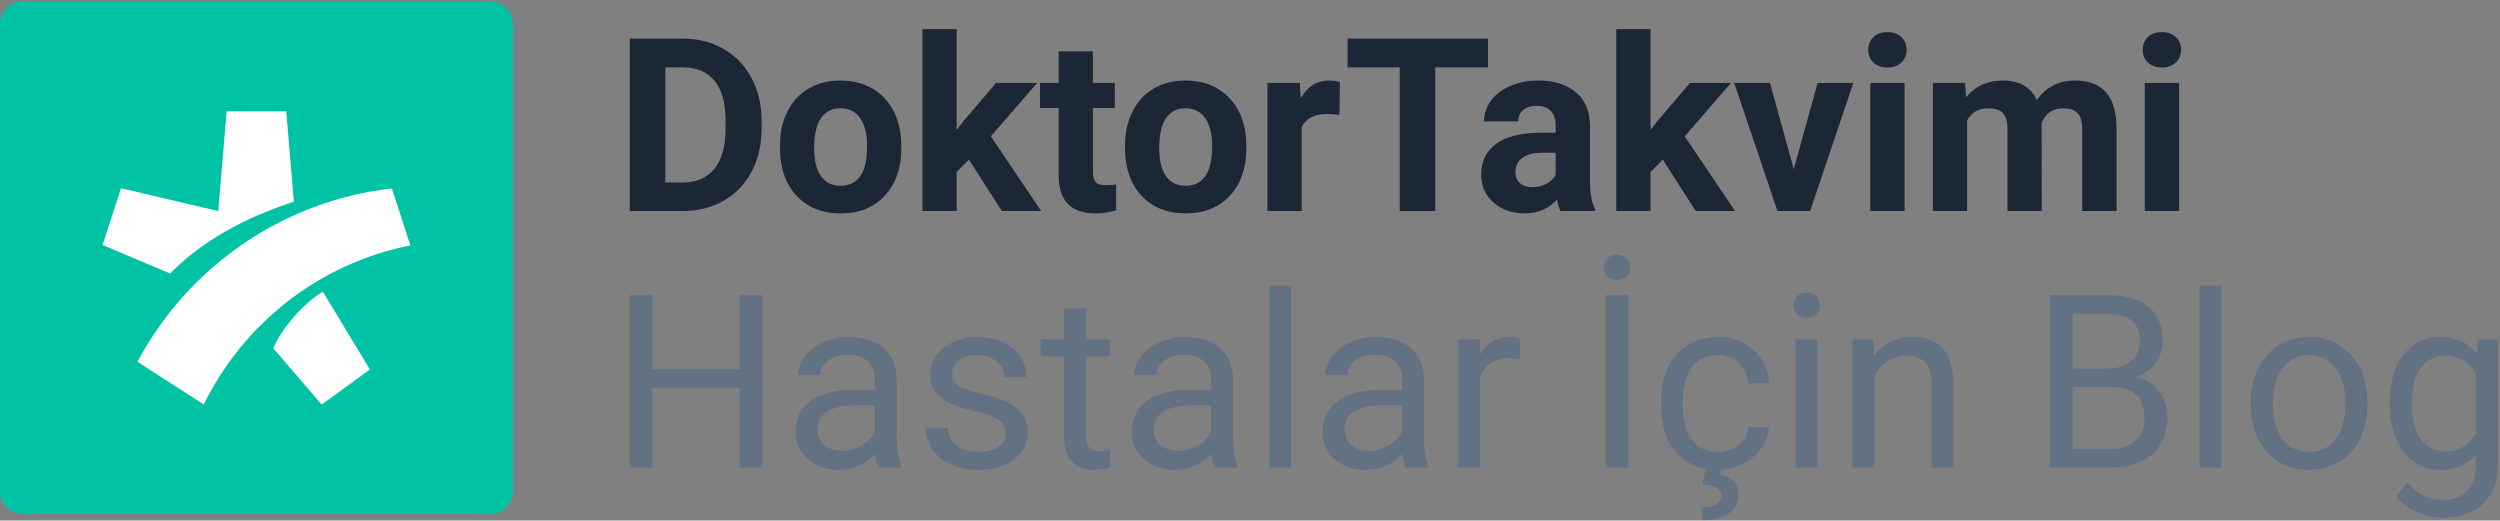 <svg width="389" height="81" viewBox="0 0 389 81" fill="none" xmlns="http://www.w3.org/2000/svg">
<rect x="0" y="0" width="389" height="81" fill="#808080" stroke="none"/>
<g id="doktortakvimi-hastalar-i&#195;&#167;in-blog-logo-primary-dark" clip-path="url(#clip0_2232_585)">
<g id="uzmanlar-icin">
<path id="Vector" d="M371.836 62.613C371.836 59.505 372.554 57.036 373.992 55.206C375.429 53.364 377.333 52.442 379.703 52.442C382.135 52.442 384.033 53.302 385.396 55.022L385.562 52.811H388.676V72.267C388.676 74.847 387.908 76.879 386.373 78.366C384.85 79.852 382.799 80.595 380.219 80.595C378.782 80.595 377.376 80.288 376 79.674C374.624 79.06 373.574 78.218 372.849 77.15L374.618 75.105C376.08 76.91 377.867 77.813 379.98 77.813C381.638 77.813 382.928 77.346 383.849 76.413C384.782 75.479 385.249 74.165 385.249 72.47V70.756C383.886 72.329 382.025 73.115 379.666 73.115C377.333 73.115 375.441 72.175 373.992 70.296C372.554 68.416 371.836 65.856 371.836 62.613ZM375.263 63C375.263 65.247 375.724 67.016 376.645 68.306C377.566 69.583 378.856 70.222 380.514 70.222C382.663 70.222 384.242 69.246 385.249 67.293V58.191C384.205 56.287 382.639 55.335 380.551 55.335C378.893 55.335 377.597 55.98 376.663 57.27C375.73 58.559 375.263 60.469 375.263 63Z" fill="#627282"/>
<path id="Vector_2" d="M350.224 62.594C350.224 60.641 350.605 58.885 351.366 57.325C352.14 55.765 353.209 54.561 354.572 53.714C355.948 52.866 357.514 52.442 359.271 52.442C361.985 52.442 364.178 53.382 365.848 55.261C367.531 57.141 368.372 59.64 368.372 62.76V63C368.372 64.94 367.998 66.685 367.248 68.232C366.511 69.768 365.449 70.965 364.061 71.825C362.685 72.685 361.101 73.115 359.307 73.115C356.605 73.115 354.413 72.175 352.73 70.296C351.059 68.416 350.224 65.929 350.224 62.834V62.594ZM353.651 63C353.651 65.211 354.161 66.986 355.18 68.324C356.212 69.663 357.588 70.333 359.307 70.333C361.039 70.333 362.415 69.657 363.435 68.306C364.454 66.942 364.964 65.039 364.964 62.594C364.964 60.408 364.442 58.639 363.398 57.288C362.366 55.925 360.99 55.243 359.271 55.243C357.588 55.243 356.231 55.912 355.199 57.251C354.167 58.59 353.651 60.506 353.651 63Z" fill="#627282"/>
<path id="Vector_3" d="M345.655 72.746H342.246V44.446H345.655V72.746Z" fill="#627282"/>
<path id="Vector_4" d="M318.976 72.746V45.92H327.746C330.657 45.92 332.844 46.522 334.305 47.725C335.779 48.929 336.516 50.71 336.516 53.069C336.516 54.322 336.16 55.433 335.448 56.404C334.735 57.362 333.765 58.105 332.537 58.633C333.986 59.038 335.128 59.812 335.964 60.954C336.811 62.084 337.235 63.435 337.235 65.008C337.235 67.415 336.455 69.307 334.895 70.683C333.335 72.058 331.13 72.746 328.28 72.746H318.976ZM322.514 60.199V69.853H328.354C330 69.853 331.296 69.43 332.242 68.582C333.2 67.722 333.679 66.543 333.679 65.045C333.679 61.814 331.922 60.199 328.409 60.199H322.514ZM322.514 57.362H327.857C329.404 57.362 330.639 56.975 331.56 56.201C332.494 55.427 332.96 54.377 332.96 53.05C332.96 51.576 332.53 50.508 331.671 49.844C330.811 49.169 329.503 48.831 327.746 48.831H322.514V57.362Z" fill="#627282"/>
<path id="Vector_5" d="M291.486 52.811L291.597 55.317C293.12 53.401 295.11 52.442 297.566 52.442C301.779 52.442 303.904 54.819 303.941 59.573V72.746H300.532V59.554C300.52 58.117 300.189 57.055 299.538 56.367C298.899 55.679 297.898 55.335 296.534 55.335C295.429 55.335 294.459 55.63 293.623 56.219C292.788 56.809 292.137 57.583 291.67 58.541V72.746H288.262V52.811H291.486Z" fill="#627282"/>
<path id="Vector_6" d="M282.789 72.745H279.381V52.81H282.789V72.745ZM279.104 47.522C279.104 46.969 279.27 46.503 279.602 46.122C279.946 45.741 280.449 45.551 281.113 45.551C281.776 45.551 282.28 45.741 282.624 46.122C282.968 46.503 283.139 46.969 283.139 47.522C283.139 48.075 282.968 48.536 282.624 48.904C282.28 49.273 281.776 49.457 281.113 49.457C280.449 49.457 279.946 49.273 279.602 48.904C279.27 48.536 279.104 48.075 279.104 47.522Z" fill="#627282"/>
<path id="Vector_7" d="M267.332 70.333C268.548 70.333 269.611 69.964 270.52 69.227C271.429 68.49 271.932 67.569 272.031 66.463H275.255C275.193 67.606 274.8 68.693 274.076 69.725C273.351 70.756 272.381 71.579 271.165 72.194C269.961 72.808 268.683 73.115 267.332 73.115C264.618 73.115 262.456 72.212 260.847 70.406C259.25 68.588 258.452 66.107 258.452 62.963V62.392C258.452 60.451 258.808 58.725 259.52 57.214C260.233 55.703 261.252 54.531 262.579 53.695C263.918 52.86 265.496 52.442 267.314 52.442C269.549 52.442 271.404 53.112 272.878 54.451C274.364 55.789 275.157 57.528 275.255 59.665H272.031C271.932 58.375 271.441 57.319 270.557 56.496C269.684 55.66 268.604 55.243 267.314 55.243C265.582 55.243 264.237 55.869 263.279 57.122C262.333 58.363 261.86 60.162 261.86 62.521V63.166C261.86 65.462 262.333 67.231 263.279 68.472C264.225 69.712 265.576 70.333 267.332 70.333ZM267.885 72.912L267.664 73.87C269.543 74.202 270.483 75.264 270.483 77.058C270.483 78.249 269.992 79.189 269.009 79.876C268.026 80.577 266.657 80.927 264.9 80.927L264.771 78.955C265.742 78.955 266.491 78.796 267.019 78.476C267.56 78.157 267.83 77.709 267.83 77.131C267.83 76.591 267.633 76.192 267.24 75.934C266.847 75.676 266.049 75.492 264.845 75.381L265.435 72.912H267.885Z" fill="#627282"/>
<path id="Vector_8" d="M253.384 72.746H249.847V45.92H253.384V72.746ZM249.589 41.627C249.589 41.074 249.755 40.607 250.086 40.226C250.43 39.846 250.934 39.655 251.597 39.655C252.26 39.655 252.764 39.846 253.108 40.226C253.452 40.607 253.624 41.074 253.624 41.627C253.624 42.179 253.452 42.64 253.108 43.008C252.764 43.377 252.26 43.561 251.597 43.561C250.934 43.561 250.43 43.377 250.086 43.008C249.755 42.64 249.589 42.179 249.589 41.627Z" fill="#627282"/>
<path id="Vector_9" d="M236.544 55.869C236.028 55.783 235.469 55.74 234.867 55.74C232.632 55.74 231.115 56.692 230.316 58.596V72.746H226.908V52.811H230.224L230.279 55.114C231.397 53.333 232.982 52.442 235.033 52.442C235.696 52.442 236.2 52.528 236.544 52.7V55.869Z" fill="#627282"/>
<path id="Vector_10" d="M218.691 72.746C218.495 72.353 218.335 71.653 218.212 70.646C216.628 72.292 214.736 73.115 212.537 73.115C210.572 73.115 208.957 72.562 207.692 71.457C206.439 70.339 205.812 68.926 205.812 67.219C205.812 65.143 206.599 63.534 208.171 62.392C209.755 61.237 211.979 60.66 214.841 60.66H218.157V59.094C218.157 57.902 217.801 56.956 217.088 56.256C216.376 55.544 215.326 55.188 213.938 55.188C212.722 55.188 211.702 55.495 210.879 56.109C210.056 56.723 209.645 57.466 209.645 58.338H206.218C206.218 57.343 206.568 56.385 207.268 55.464C207.98 54.531 208.939 53.794 210.142 53.253C211.358 52.713 212.691 52.442 214.14 52.442C216.437 52.442 218.237 53.02 219.539 54.174C220.841 55.317 221.516 56.895 221.565 58.909V68.085C221.565 69.915 221.799 71.371 222.266 72.451V72.746H218.691ZM213.035 70.148C214.104 70.148 215.117 69.872 216.075 69.319C217.033 68.766 217.727 68.048 218.157 67.164V63.073H215.485C211.309 63.073 209.221 64.296 209.221 66.74C209.221 67.808 209.577 68.644 210.29 69.246C211.002 69.847 211.917 70.148 213.035 70.148Z" fill="#627282"/>
<path id="Vector_11" d="M200.911 72.746H197.503V44.446H200.911V72.746Z" fill="#627282"/>
<path id="Vector_12" d="M188.991 72.746C188.794 72.353 188.634 71.653 188.512 70.646C186.927 72.292 185.035 73.115 182.837 73.115C180.871 73.115 179.256 72.562 177.991 71.457C176.738 70.339 176.112 68.926 176.112 67.219C176.112 65.143 176.898 63.534 178.47 62.392C180.055 61.237 182.278 60.66 185.14 60.66H188.456V59.094C188.456 57.902 188.1 56.956 187.388 56.256C186.675 55.544 185.625 55.188 184.237 55.188C183.021 55.188 182.002 55.495 181.179 56.109C180.356 56.723 179.944 57.466 179.944 58.338H176.517C176.517 57.343 176.867 56.385 177.567 55.464C178.28 54.531 179.238 53.794 180.442 53.253C181.658 52.713 182.99 52.442 184.44 52.442C186.737 52.442 188.536 53.02 189.838 54.174C191.14 55.317 191.816 56.895 191.865 58.909V68.085C191.865 69.915 192.098 71.371 192.565 72.451V72.746H188.991ZM183.334 70.148C184.403 70.148 185.416 69.872 186.374 69.319C187.332 68.766 188.026 68.048 188.456 67.164V63.073H185.785C181.608 63.073 179.52 64.296 179.52 66.74C179.52 67.808 179.877 68.644 180.589 69.246C181.301 69.847 182.216 70.148 183.334 70.148Z" fill="#627282"/>
<path id="Vector_13" d="M168.963 47.983V52.811H172.685V55.445H168.963V67.808C168.963 68.607 169.129 69.209 169.461 69.614C169.793 70.007 170.358 70.203 171.156 70.203C171.549 70.203 172.09 70.13 172.777 69.982V72.746C171.881 72.992 171.009 73.115 170.161 73.115C168.638 73.115 167.49 72.654 166.716 71.733C165.942 70.811 165.555 69.503 165.555 67.808V55.445H161.925V52.811H165.555V47.983H168.963Z" fill="#627282"/>
<path id="Vector_14" d="M156.49 67.458C156.49 66.537 156.14 65.825 155.44 65.321C154.752 64.805 153.542 64.363 151.81 63.995C150.09 63.626 148.721 63.184 147.701 62.668C146.694 62.152 145.945 61.538 145.453 60.826C144.974 60.113 144.735 59.266 144.735 58.283C144.735 56.649 145.423 55.267 146.798 54.137C148.186 53.007 149.955 52.442 152.105 52.442C154.365 52.442 156.195 53.026 157.595 54.193C159.008 55.36 159.714 56.852 159.714 58.67H156.287C156.287 57.736 155.888 56.932 155.09 56.256C154.303 55.581 153.308 55.243 152.105 55.243C150.864 55.243 149.894 55.513 149.194 56.054C148.494 56.594 148.143 57.3 148.143 58.172C148.143 58.995 148.469 59.616 149.12 60.033C149.771 60.451 150.944 60.85 152.639 61.231C154.346 61.612 155.728 62.066 156.785 62.594C157.841 63.123 158.621 63.761 159.125 64.51C159.64 65.247 159.898 66.15 159.898 67.219C159.898 69 159.186 70.431 157.761 71.512C156.336 72.58 154.488 73.115 152.215 73.115C150.619 73.115 149.206 72.832 147.978 72.267C146.749 71.702 145.785 70.916 145.085 69.909C144.397 68.889 144.053 67.79 144.053 66.611H147.462C147.523 67.753 147.978 68.662 148.825 69.338C149.685 70.001 150.815 70.333 152.215 70.333C153.505 70.333 154.537 70.075 155.311 69.559C156.097 69.031 156.49 68.331 156.49 67.458Z" fill="#627282"/>
<path id="Vector_15" d="M136.664 72.746C136.468 72.353 136.308 71.653 136.185 70.646C134.601 72.292 132.709 73.115 130.511 73.115C128.545 73.115 126.93 72.562 125.665 71.457C124.412 70.339 123.786 68.926 123.786 67.219C123.786 65.143 124.572 63.534 126.144 62.392C127.728 61.237 129.952 60.66 132.814 60.66H136.13V59.094C136.13 57.902 135.774 56.956 135.061 56.256C134.349 55.544 133.299 55.188 131.911 55.188C130.695 55.188 129.675 55.495 128.852 56.109C128.029 56.723 127.618 57.466 127.618 58.338H124.191C124.191 57.343 124.541 56.385 125.241 55.464C125.954 54.531 126.912 53.794 128.115 53.253C129.331 52.713 130.664 52.442 132.114 52.442C134.41 52.442 136.21 53.02 137.512 54.174C138.814 55.317 139.49 56.895 139.539 58.909V68.085C139.539 69.915 139.772 71.371 140.239 72.451V72.746H136.664ZM131.008 70.148C132.077 70.148 133.09 69.872 134.048 69.319C135.006 68.766 135.7 68.048 136.13 67.164V63.073H133.459C129.282 63.073 127.194 64.296 127.194 66.74C127.194 67.808 127.55 68.644 128.263 69.246C128.975 69.847 129.89 70.148 131.008 70.148Z" fill="#627282"/>
<path id="Vector_16" d="M118.608 72.746H115.052V60.346H101.529V72.746H97.991V45.92H101.529V57.454H115.052V45.92H118.608V72.746Z" fill="#627282"/>
</g>
<g id="doktortakvimi">
<path id="Vector_17" d="M339.066 32.836H333.722V12.9H339.066V32.836ZM333.409 7.741C333.409 6.943 333.673 6.286 334.201 5.77C334.742 5.254 335.473 4.996 336.394 4.996C337.303 4.996 338.028 5.254 338.568 5.77C339.109 6.286 339.379 6.943 339.379 7.741C339.379 8.552 339.102 9.215 338.55 9.731C338.009 10.247 337.291 10.505 336.394 10.505C335.497 10.505 334.773 10.247 334.22 9.731C333.679 9.215 333.409 8.552 333.409 7.741Z" fill="#1B2734"/>
<path id="Vector_18" d="M305.754 12.9L305.92 15.129C307.333 13.397 309.243 12.531 311.65 12.531C314.217 12.531 315.98 13.545 316.938 15.571C318.338 13.545 320.334 12.531 322.926 12.531C325.088 12.531 326.697 13.164 327.753 14.429C328.81 15.682 329.338 17.573 329.338 20.104V32.835H323.995V20.122C323.995 18.992 323.773 18.169 323.331 17.653C322.889 17.125 322.109 16.861 320.991 16.861C319.395 16.861 318.289 17.623 317.675 19.146L317.693 32.835H312.369V20.141C312.369 18.986 312.141 18.151 311.687 17.635C311.233 17.119 310.459 16.861 309.365 16.861C307.855 16.861 306.761 17.488 306.086 18.74V32.835H300.761V12.9H305.754Z" fill="#1B2734"/>
<path id="Vector_19" d="M296.358 32.836H291.014V12.9H296.358V32.836ZM290.701 7.741C290.701 6.943 290.965 6.286 291.493 5.77C292.034 5.254 292.765 4.996 293.686 4.996C294.595 4.996 295.32 5.254 295.86 5.77C296.4 6.286 296.671 6.943 296.671 7.741C296.671 8.552 296.394 9.215 295.842 9.731C295.301 10.247 294.583 10.505 293.686 10.505C292.789 10.505 292.065 10.247 291.512 9.731C290.971 9.215 290.701 8.552 290.701 7.741Z" fill="#1B2734"/>
<path id="Vector_20" d="M279.112 26.331L282.816 12.9H288.38L281.655 32.835H276.57L269.845 12.9H275.409L279.112 26.331Z" fill="#1B2734"/>
<path id="Vector_21" d="M258.735 24.84L256.818 26.756V32.836H251.494V4.536H256.818V20.215L257.85 18.888L262.954 12.9H269.347L262.143 21.21L269.973 32.836H263.857L258.735 24.84Z" fill="#1B2734"/>
<path id="Vector_22" d="M242.816 32.835C242.57 32.356 242.392 31.76 242.281 31.048C240.992 32.485 239.315 33.204 237.251 33.204C235.298 33.204 233.677 32.639 232.387 31.509C231.11 30.378 230.471 28.954 230.471 27.234C230.471 25.121 231.251 23.5 232.811 22.37C234.383 21.24 236.65 20.669 239.61 20.657H242.06V19.514C242.06 18.593 241.821 17.856 241.342 17.303C240.875 16.75 240.132 16.474 239.112 16.474C238.216 16.474 237.509 16.689 236.993 17.119C236.49 17.549 236.238 18.139 236.238 18.888H230.913C230.913 17.733 231.27 16.665 231.982 15.682C232.694 14.699 233.702 13.931 235.004 13.379C236.306 12.814 237.767 12.531 239.389 12.531C241.845 12.531 243.792 13.152 245.229 14.392C246.679 15.62 247.403 17.352 247.403 19.588V28.229C247.416 30.121 247.68 31.552 248.196 32.522V32.835H242.816ZM238.412 29.132C239.198 29.132 239.923 28.96 240.586 28.616C241.25 28.26 241.741 27.787 242.06 27.197V23.77H240.07C237.405 23.77 235.986 24.692 235.814 26.534L235.796 26.847C235.796 27.51 236.029 28.057 236.496 28.487C236.963 28.917 237.601 29.132 238.412 29.132Z" fill="#1B2734"/>
<path id="Vector_23" d="M231.54 10.486H223.323V32.835H217.795V10.486H209.688V6.009H231.54V10.486Z" fill="#1B2734"/>
<path id="Vector_24" d="M208.417 17.893C207.693 17.794 207.054 17.745 206.501 17.745C204.487 17.745 203.166 18.427 202.54 19.791V32.835H197.215V12.9H202.245L202.393 15.277C203.461 13.446 204.941 12.531 206.833 12.531C207.423 12.531 207.975 12.611 208.491 12.771L208.417 17.893Z" fill="#1B2734"/>
<path id="Vector_25" d="M175.05 22.683C175.05 20.706 175.431 18.943 176.193 17.395C176.954 15.848 178.047 14.65 179.472 13.803C180.909 12.955 182.574 12.531 184.465 12.531C187.155 12.531 189.348 13.354 191.043 15C192.75 16.646 193.702 18.882 193.899 21.707L193.935 23.07C193.935 26.129 193.082 28.585 191.374 30.44C189.667 32.282 187.376 33.204 184.502 33.204C181.628 33.204 179.331 32.282 177.611 30.44C175.904 28.598 175.05 26.092 175.05 22.923V22.683ZM180.375 23.07C180.375 24.962 180.731 26.411 181.444 27.418C182.156 28.413 183.176 28.911 184.502 28.911C185.792 28.911 186.799 28.419 187.524 27.437C188.248 26.442 188.611 24.857 188.611 22.683C188.611 20.828 188.248 19.391 187.524 18.372C186.799 17.352 185.78 16.843 184.465 16.843C183.163 16.843 182.156 17.352 181.444 18.372C180.731 19.379 180.375 20.945 180.375 23.07Z" fill="#1B2734"/>
<path id="Vector_26" d="M170.057 8V12.9H173.466V16.806H170.057V26.756C170.057 27.493 170.198 28.021 170.481 28.34C170.763 28.66 171.304 28.819 172.102 28.819C172.692 28.819 173.214 28.776 173.668 28.69V32.725C172.624 33.045 171.549 33.204 170.444 33.204C166.71 33.204 164.806 31.319 164.732 27.548V16.806H161.821V12.9H164.732V8H170.057Z" fill="#1B2734"/>
<path id="Vector_27" d="M150.767 24.84L148.851 26.756V32.836H143.526V4.536H148.851V20.215L149.882 18.888L154.986 12.9H161.379L154.175 21.21L162.006 32.836H155.889L150.767 24.84Z" fill="#1B2734"/>
<path id="Vector_28" d="M121.361 22.683C121.361 20.706 121.742 18.943 122.503 17.395C123.265 15.848 124.358 14.65 125.783 13.803C127.22 12.955 128.884 12.531 130.776 12.531C133.466 12.531 135.658 13.354 137.353 15C139.061 16.646 140.013 18.882 140.209 21.707L140.246 23.07C140.246 26.129 139.392 28.585 137.685 30.44C135.978 32.282 133.687 33.204 130.813 33.204C127.938 33.204 125.641 32.282 123.922 30.44C122.215 28.598 121.361 26.092 121.361 22.923V22.683ZM126.686 23.07C126.686 24.962 127.042 26.411 127.754 27.418C128.467 28.413 129.486 28.911 130.813 28.911C132.102 28.911 133.11 28.419 133.834 27.437C134.559 26.442 134.921 24.857 134.921 22.683C134.921 20.828 134.559 19.391 133.834 18.372C133.11 17.352 132.09 16.843 130.776 16.843C129.474 16.843 128.467 17.352 127.754 18.372C127.042 19.379 126.686 20.945 126.686 23.07Z" fill="#1B2734"/>
<path id="Vector_29" d="M97.999 32.835V6.009H106.253C108.612 6.009 110.718 6.544 112.573 7.612C114.44 8.669 115.895 10.179 116.939 12.145C117.984 14.098 118.506 16.321 118.506 18.814V20.049C118.506 22.542 117.99 24.759 116.958 26.7C115.938 28.641 114.495 30.145 112.628 31.214C110.761 32.283 108.655 32.823 106.308 32.835H97.999ZM103.526 10.486V28.395H106.198C108.36 28.395 110.012 27.689 111.154 26.276C112.296 24.864 112.88 22.843 112.904 20.215V18.796C112.904 16.069 112.339 14.005 111.209 12.605C110.079 11.193 108.427 10.486 106.253 10.486H103.526Z" fill="#1B2734"/>
</g>
<path id="bg-symbol" fill-rule="evenodd" clip-rule="evenodd" d="M3.628 0.182H76.193C78.196 0.182 79.821 1.806 79.821 3.81V76.374C79.821 78.378 78.196 80.002 76.193 80.002H3.628C1.624 80.002 0 78.378 0 76.374V3.81C0 1.806 1.624 0.182 3.628 0.182Z" fill="#00C3A5"/>
<path id="symbol" d="M57.555 57.496L50.052 62.949L42.525 54.199C43.678 51.372 46.921 47.415 50.23 45.374L57.555 57.496ZM63.857 38.185C49.703 40.974 37.891 50.32 31.706 62.937L21.378 56.293C29.197 41.673 43.808 31.262 60.98 29.322L63.857 38.185ZM44.541 17.325L45.72 31.362C40.397 33.188 37.266 34.647 33.68 36.852C31.032 38.477 28.624 40.377 26.47 42.557L15.964 38.12L18.827 29.283L33.959 32.847L35.265 17.325H44.541Z" fill="white"/>
</g>
<defs>
<clipPath id="clip0_2232_585">
<rect width="389" height="81" fill="white"/>
</clipPath>
</defs>
</svg>
